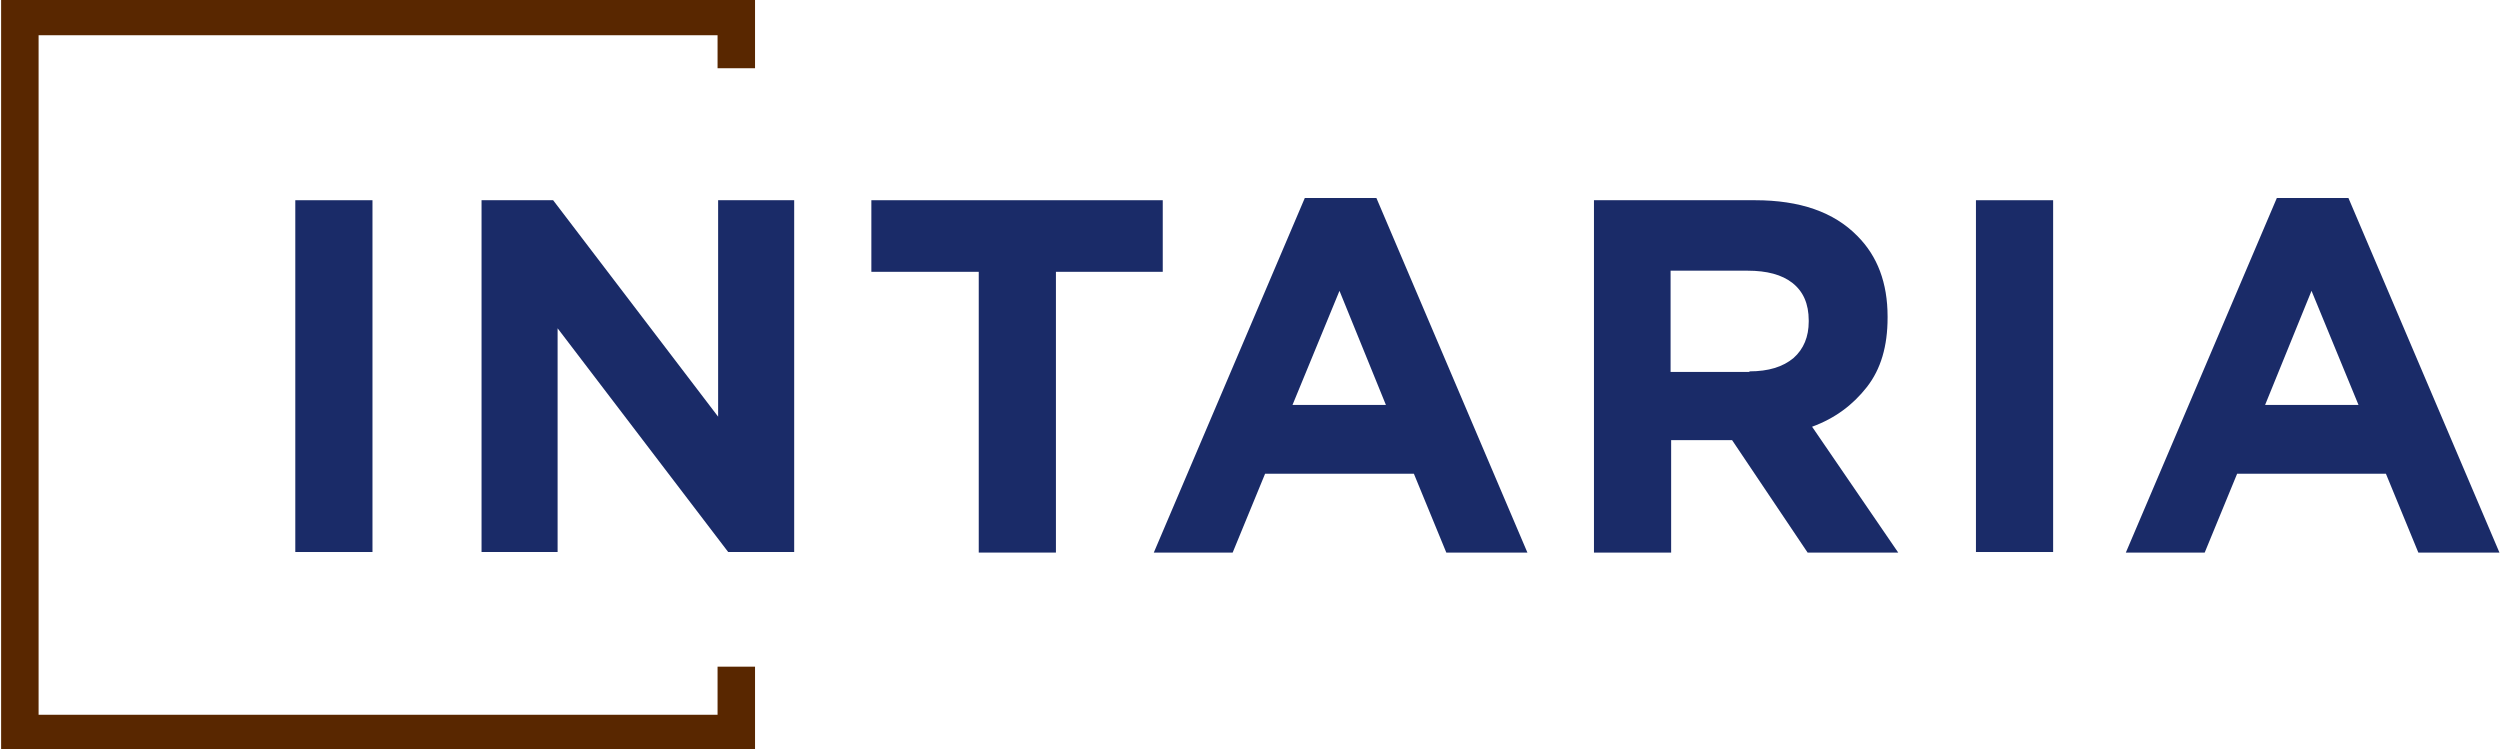 <?xml version="1.0" encoding="UTF-8"?>
<!-- Generator: Adobe Illustrator 26.0.1, SVG Export Plug-In . SVG Version: 6.00 Build 0)  -->
<svg xmlns="http://www.w3.org/2000/svg" xmlns:xlink="http://www.w3.org/1999/xlink" version="1.1" id="Ebene_1" x="0px" y="0px" viewBox="0 0 447 134" style="enable-background:new 0 0 447 134;" xml:space="preserve">
<style type="text/css">
	.st0{fill:#592700;}
	.st1{fill:#1A2B68;}
</style>
<polygon class="st0" points="0.2,-0.4 0.2,134.5 135,134.5 135,119.2 128.3,119.2 128.3,127.8 6.9,127.8 6.9,6.3 128.3,6.3   128.3,12.2 135,12.2 135,-0.4 "></polygon>
<g>
	<path class="st1" d="M52.8,35.8h13.8v62.9H52.8V35.8z"></path>
</g>
<g>
	<path class="st1" d="M86.1,35.8h12.8l29.5,38.7V35.8H142v62.9h-11.8l-30.5-40v40H86.1V35.8z"></path>
</g>
<g>
	<path class="st1" d="M174.9,48.6h-19.1V35.8h52.1v12.8h-19.1v50.2h-13.8V48.6z"></path>
</g>
<g>
	<path class="st1" d="M233.3,35.4h12.8l27,63.4h-14.5l-5.8-14.1h-26.6l-5.8,14.1h-14.1L233.3,35.4z M247.8,72.4L239.5,52l-8.4,20.4   H247.8z"></path>
</g>
<g>
	<path class="st1" d="M285,35.8h28.8c8,0,14.1,2.1,18.3,6.4c3.6,3.6,5.4,8.4,5.4,14.4v0.2c0,5.1-1.2,9.2-3.7,12.4   c-2.5,3.2-5.7,5.6-9.8,7.1l15.4,22.5h-16.2l-13.5-20.1h-0.2h-10.7v20.1H285V35.8z M312.8,66.4c3.4,0,6-0.8,7.9-2.4   c1.8-1.6,2.7-3.8,2.7-6.5v-0.2c0-3-1-5.2-2.9-6.7c-1.9-1.5-4.6-2.2-8-2.2h-13.8v18.1H312.8z"></path>
	<path class="st1" d="M353.3,35.8h13.8v62.9h-13.8V35.8z"></path>
</g>
<g>
	<path class="st1" d="M407.1,35.4h12.8l27,63.4h-14.5l-5.8-14.1H400l-5.8,14.1h-14.1L407.1,35.4z M421.7,72.4L413.3,52L405,72.4   H421.7z"></path>
</g>
</svg>
